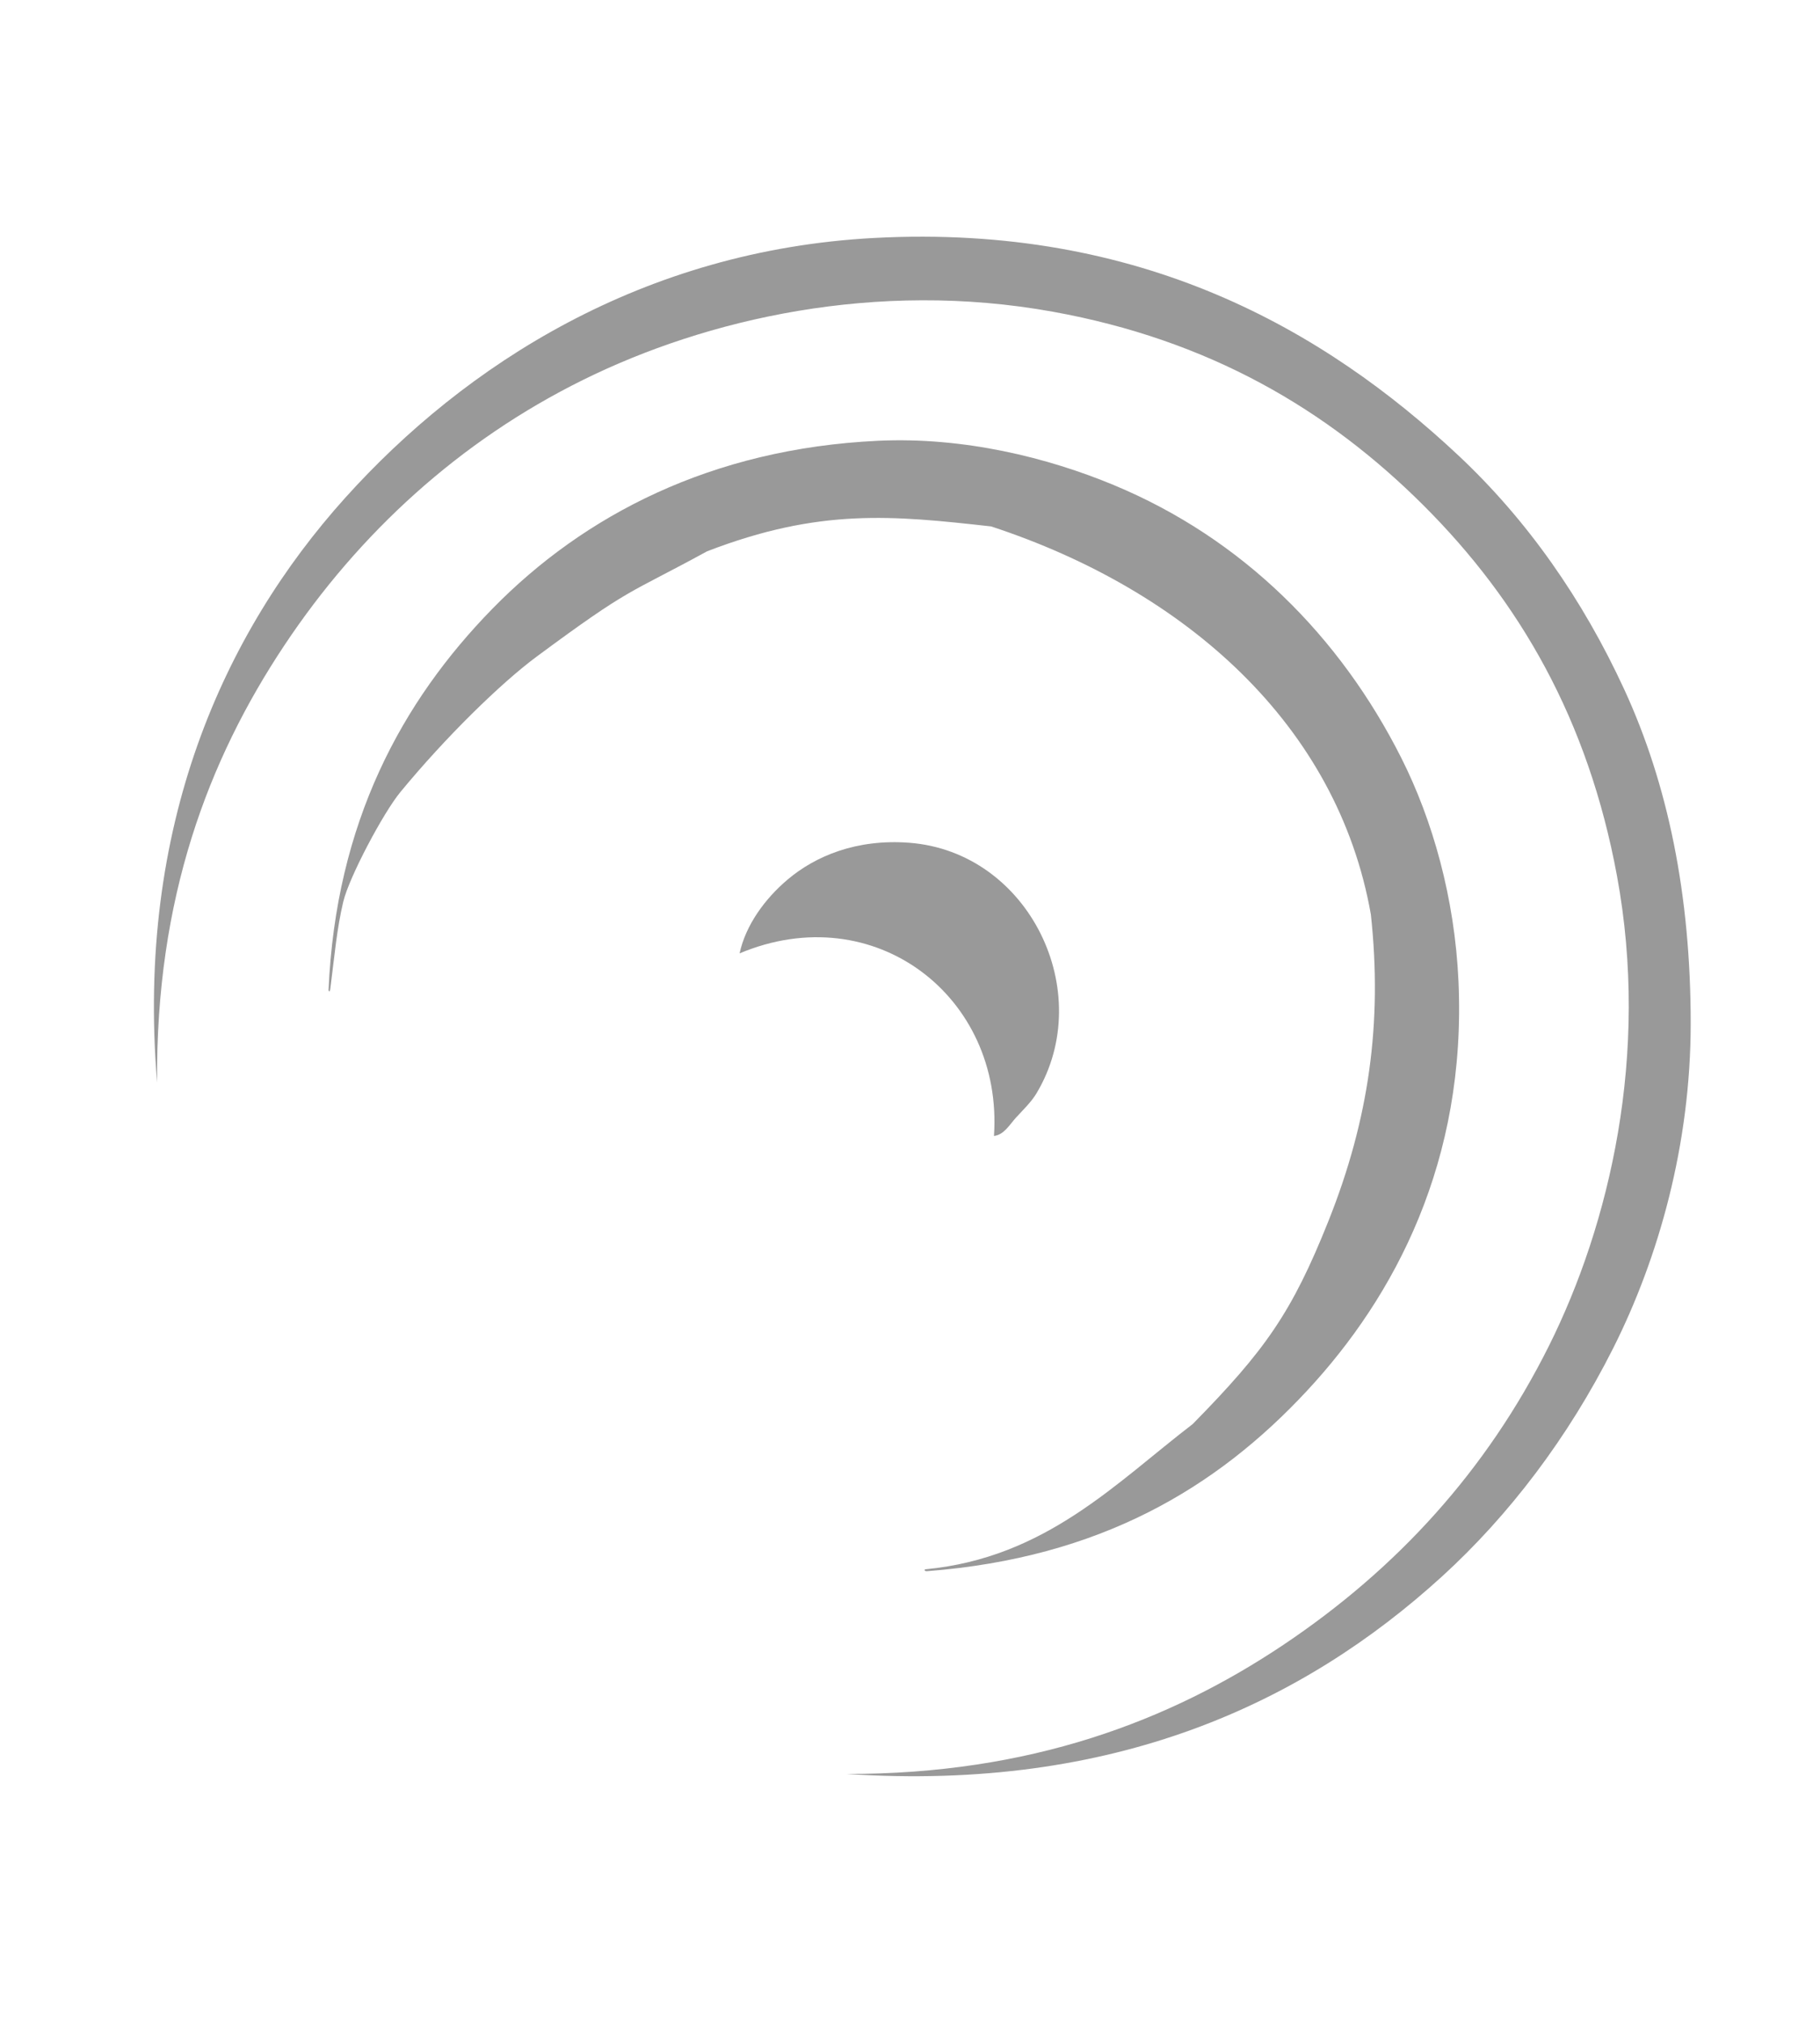 <?xml version="1.0" encoding="utf-8"?>
<!-- Generator: Adobe Illustrator 15.0.0, SVG Export Plug-In . SVG Version: 6.00 Build 0)  -->
<!DOCTYPE svg PUBLIC "-//W3C//DTD SVG 1.1//EN" "http://www.w3.org/Graphics/SVG/1.1/DTD/svg11.dtd">
<svg version="1.1" id="Layer_1" xmlns="http://www.w3.org/2000/svg" xmlns:xlink="http://www.w3.org/1999/xlink" x="0px" y="0px"
	 width="180px" height="200px" viewBox="160 0 180 200" enable-background="new 160 0 180 200" xml:space="preserve">
<g>
	<path fill="#999999" d="M243.719,175.392c18.143,0.034,31.951-5.228,43.207-12.764c11.222-7.514,20.093-17.212,26.252-29.533
		c5.998-12.004,10.001-28.83,6.745-46.487c-2.85-15.441-9.612-27.141-19.143-36.645c-9.519-9.493-21.206-16.352-36.642-19.141
		c-17.49-3.163-34.262,0.698-46.489,6.747c-12.164,6.013-22.129,15.115-29.534,26.249c-7.504,11.284-12.73,24.99-12.578,43.206
		c-2.103-25.307,6.575-44.433,18.594-57.793c11.877-13.196,29.457-24.488,52.322-25.704c26.33-1.4,44.542,9.087,57.792,21.512
		c6.795,6.371,12.289,14.211,16.407,23.15c4.31,9.37,6.56,20.292,6.56,32.997c0,11.987-3.18,23.188-7.655,32.089
		c-4.466,8.88-10.327,16.565-16.954,22.604C288.852,168.403,270.186,177.155,243.719,175.392z"/>
	<path fill="#999999" d="M192.492,97.91c0.718-16.562,7.231-28.549,16.223-37.738c9.047-9.24,21.66-15.813,38.104-16.59
		c8.512-0.402,16.802,1.662,23.337,4.378c12.75,5.298,22.387,14.979,28.435,26.98c3.116,6.182,5.28,13.875,5.654,22.06
		c0.805,17.785-6.285,31.144-14.949,40.472c-8.994,9.684-20.52,16.541-37.556,17.868c-0.327,0.049-0.374-0.174-0.184-0.186
		c11.861-1.132,18.823-8.547,26.402-14.355c7.164-7.29,9.811-11.014,13.436-20.099c3.998-10.024,5.341-19.585,4.186-30.286
		c-3.304-18.722-18.28-32.032-37.553-38.365c-9.736-1.086-16.961-1.833-28.098,2.461c-7.978,4.356-7.427,3.437-16.854,10.411
		c-3.534,2.614-9.05,8.006-13.5,13.42c-1.655,2.012-5.043,8.367-5.628,10.821c-0.638,2.676-0.866,5.389-1.276,8.568
		C192.632,98.042,192.574,98.11,192.492,97.91z"/>
	<path fill="#999999" d="M258.304,112.314c0.939-13.762-11.815-23.657-25.158-18.053c0.604-2.808,2.527-5.42,4.741-7.29
		c2.742-2.321,6.8-4.042,12.032-3.647c11.861,0.899,18.593,14.782,12.58,24.794c-0.505,0.84-1.316,1.619-2.006,2.37
		C259.86,111.179,259.305,112.203,258.304,112.314z"/>
</g>
</svg>
